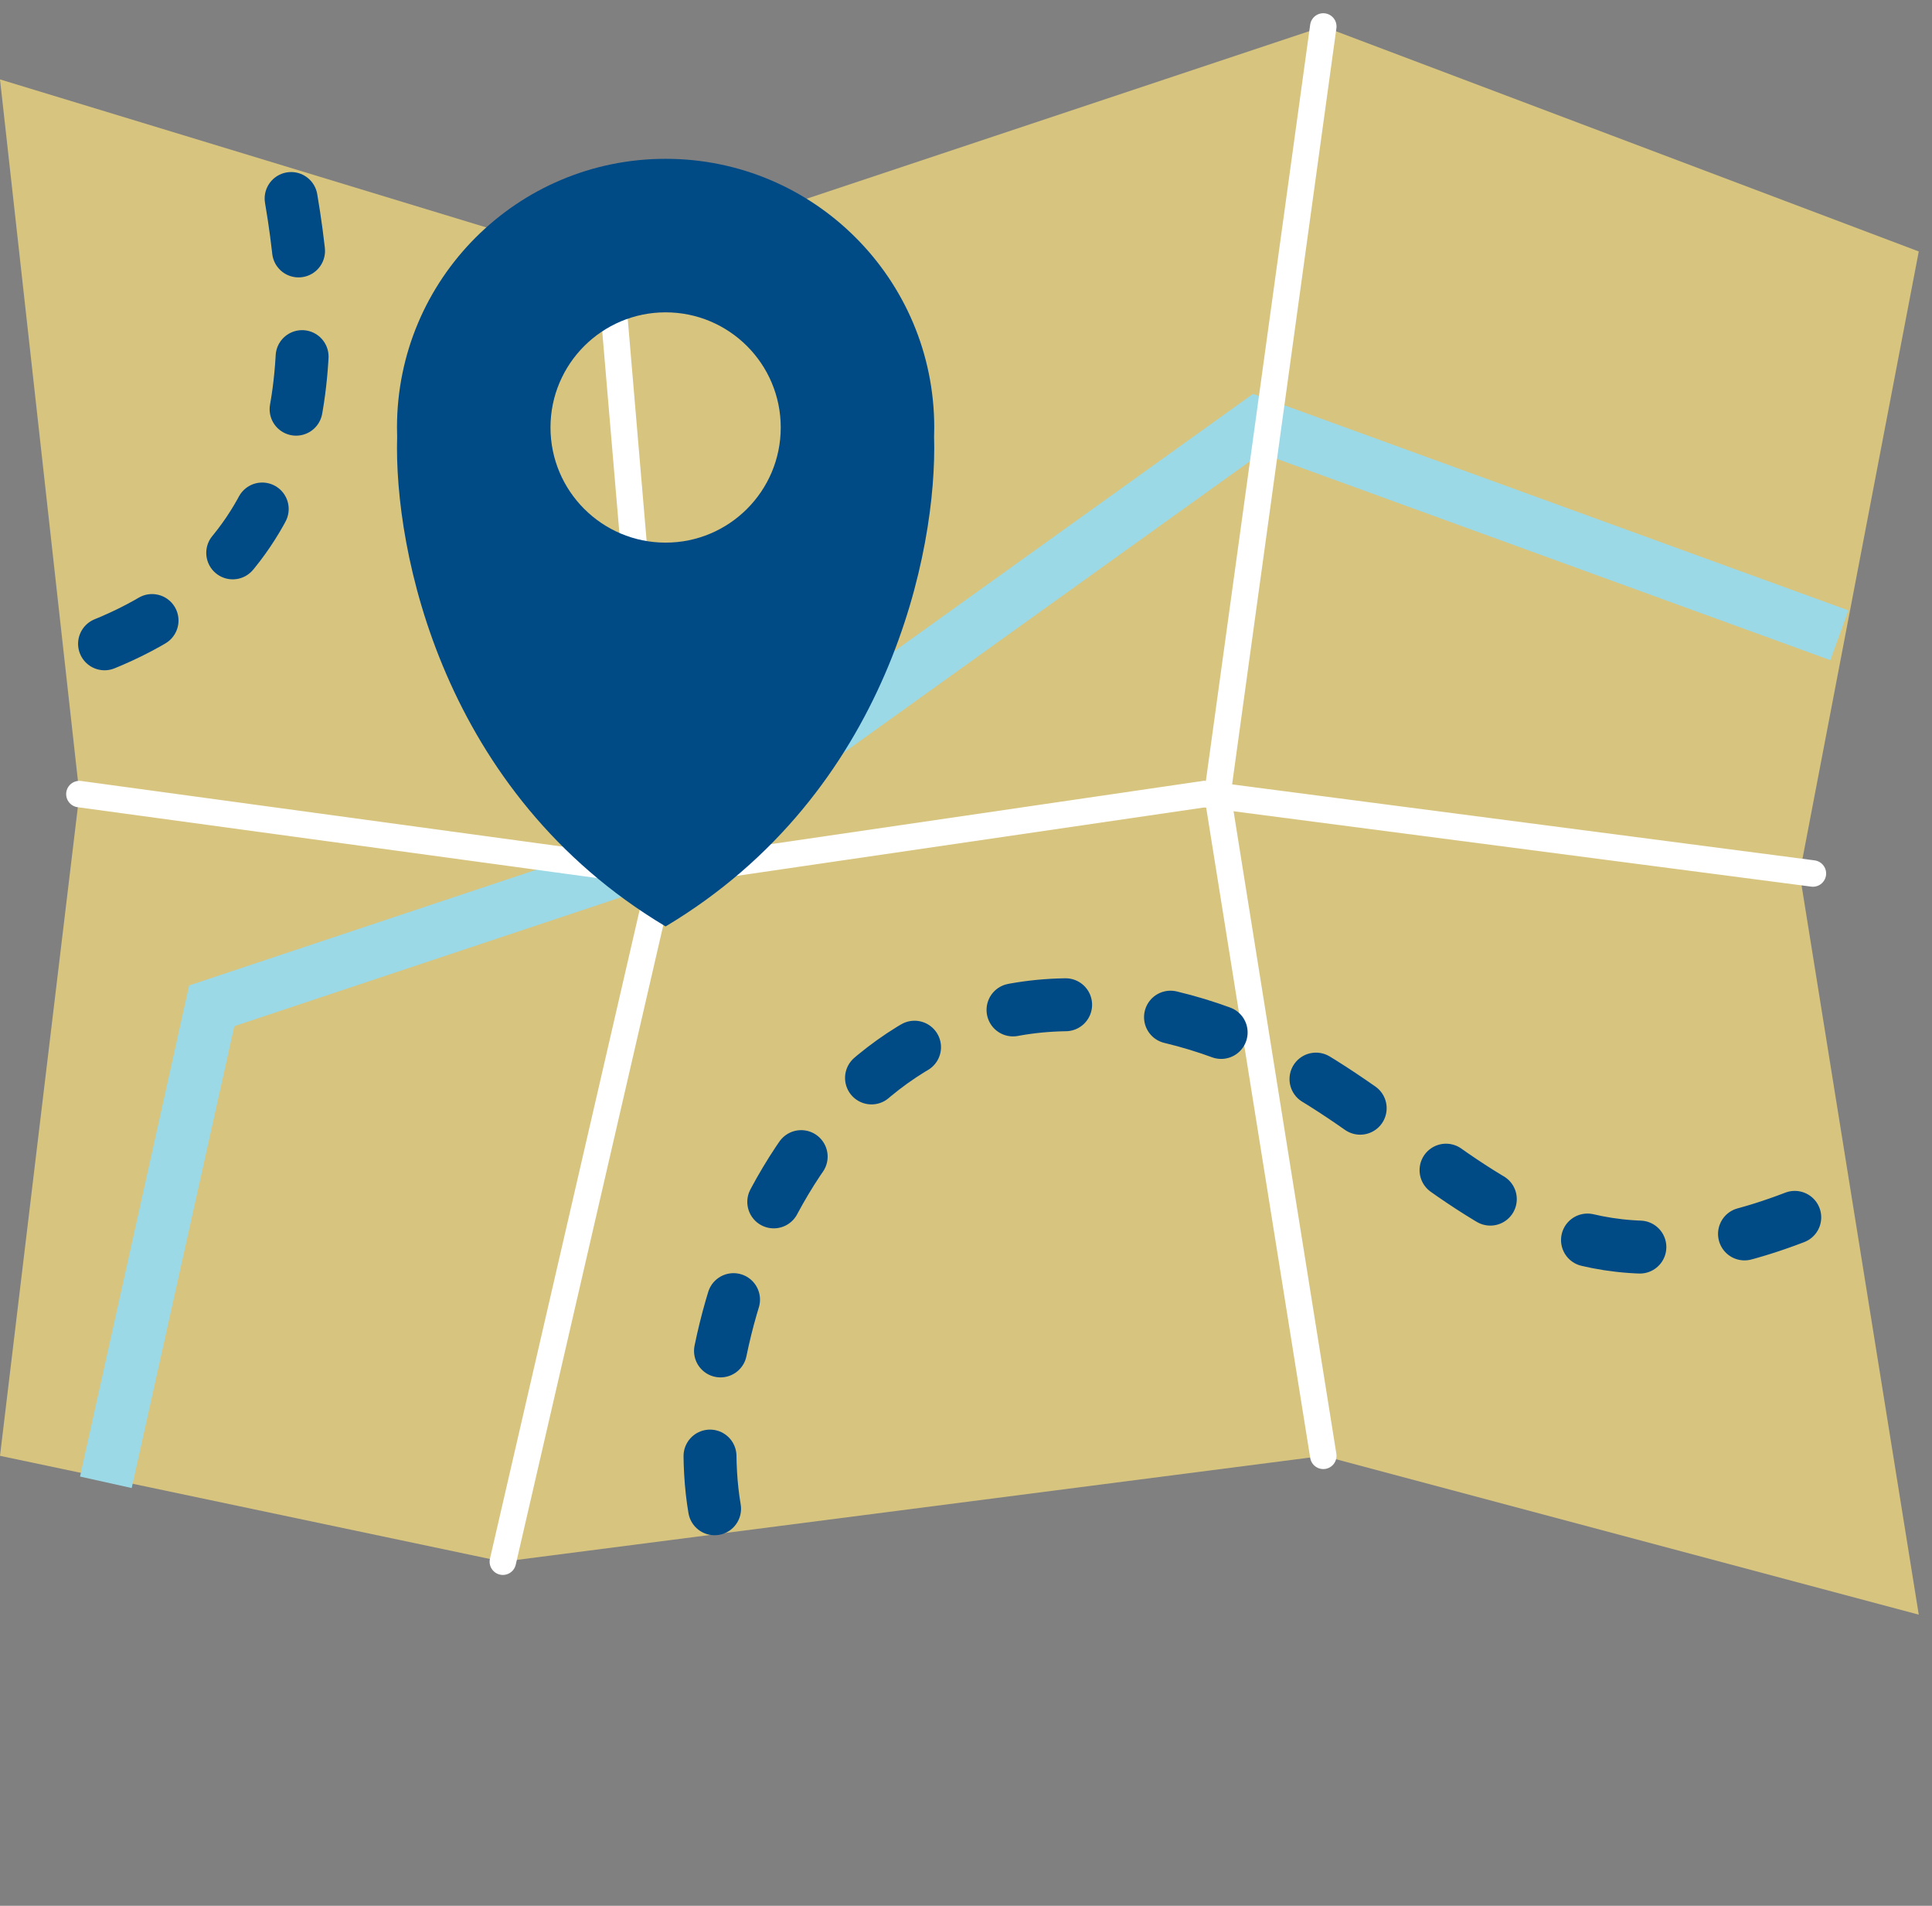 <svg width="73" height="72" viewBox="0 0 73 72" fill="none" xmlns="http://www.w3.org/2000/svg">
    <rect x="0" y="0" width="73" height="72" fill="#808080" stroke="none"/>
    <path d="M23 10L0 3L3 30L0 55L19 59L50 55L72.5 61L68 33L72.5 9.5L50 1L23 10Z" fill="#ECD47F" fill-opacity="0.8" />
    <path d="M69.5 24L47.5 16L24.5 32.5L8 38L4 56" stroke="#9CD9E6" stroke-width="2" />
    <path d="M50 1L46 30L50 55" stroke="white" stroke-linecap="round" />
    <path d="M68.5 33L45.5 30L25 33L3 30" stroke="white" stroke-linecap="round" />
    <path d="M23 9.5L25 33L19 59" stroke="white" stroke-linecap="round" />
    <path fill-rule="evenodd" clip-rule="evenodd"
        d="M35.294 16.504C35.298 16.386 35.3 16.268 35.3 16.15C35.3 10.544 30.756 6 25.15 6C19.544 6 15 10.544 15 16.15C15 16.268 15.002 16.386 15.006 16.504C14.879 20.797 16.708 29.959 25.15 35C33.592 29.959 35.421 20.797 35.294 16.504ZM25.15 20.5C27.552 20.5 29.5 18.552 29.5 16.15C29.5 13.748 27.552 11.8 25.15 11.8C22.748 11.8 20.8 13.748 20.8 16.15C20.8 18.552 22.748 20.5 25.15 20.5Z"
        fill="#004A86" />
    <path d="M27 57C25.833 50.166 30.5 37.12 41.5 38C54 39 55.5 51.5 69 45.5"
        stroke="#004A86" stroke-width="2" stroke-linecap="round" stroke-dasharray="2 4" />
    <path d="M11 7.5C12.167 14.333 11.5 21.5 3.5 24.5" stroke="#004A86" stroke-width="2" stroke-linecap="round"
        stroke-dasharray="2 4" />
</svg>